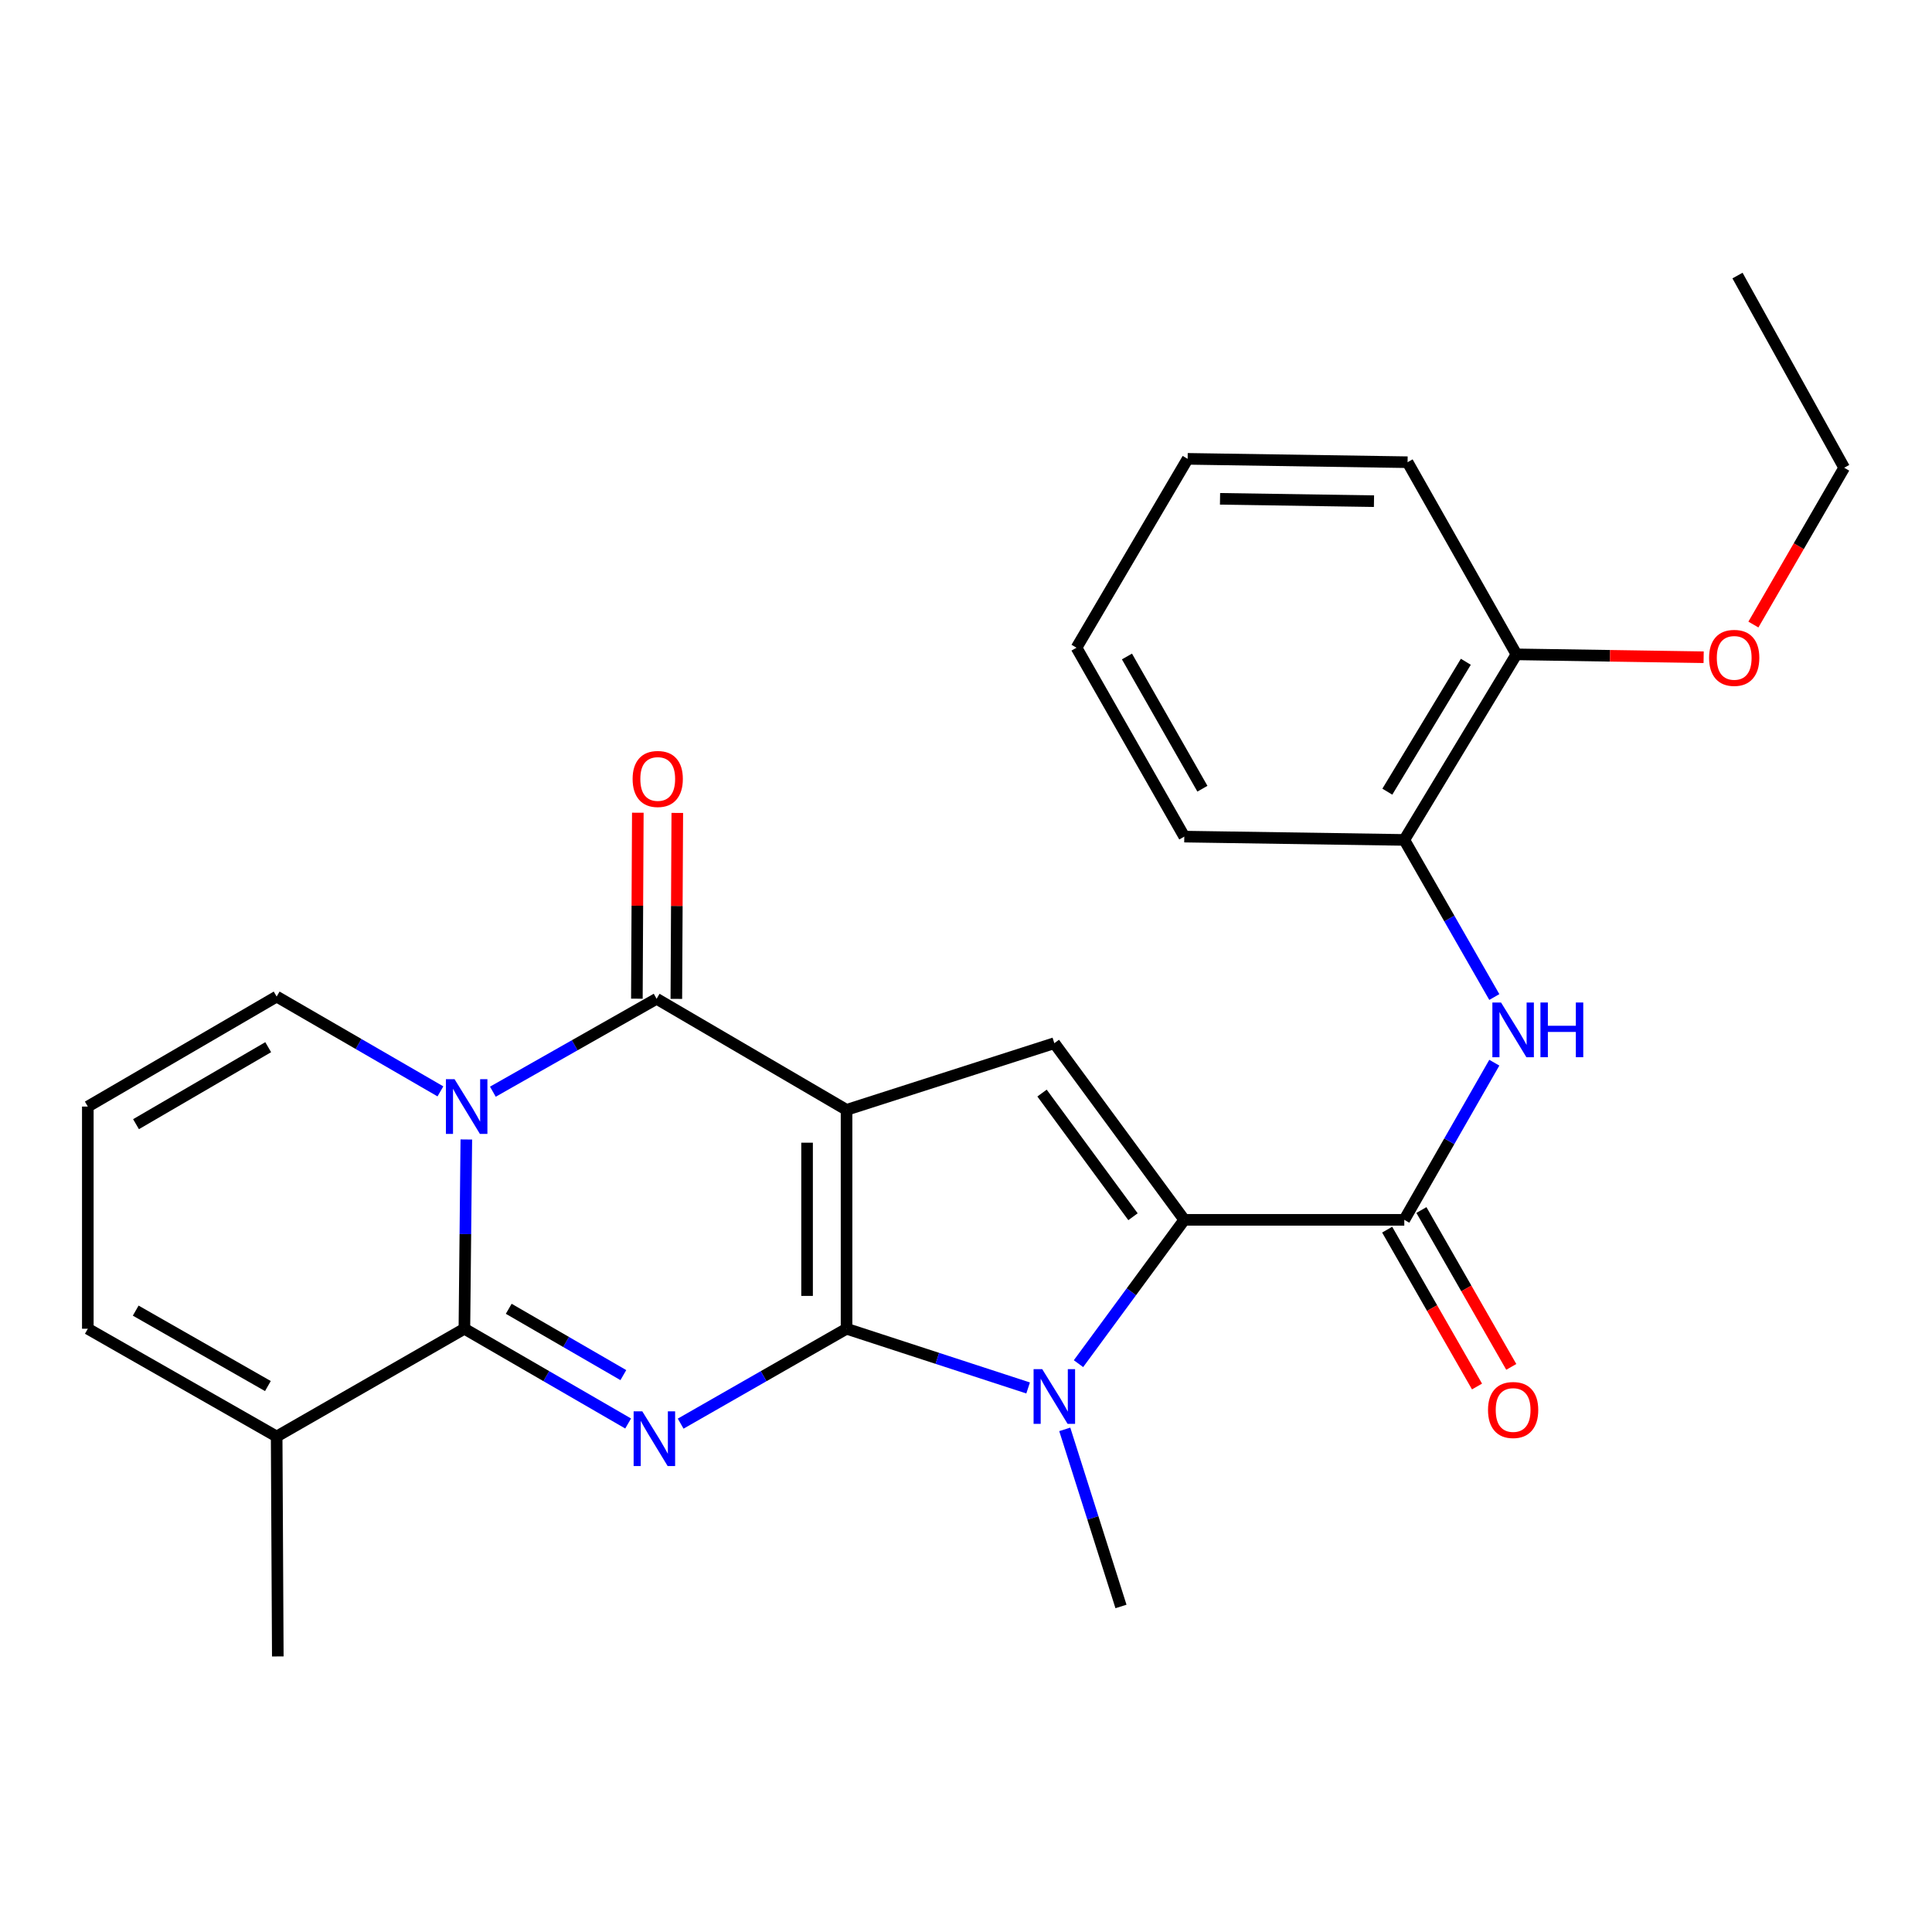 <?xml version='1.0' encoding='iso-8859-1'?>
<svg version='1.1' baseProfile='full'
              xmlns='http://www.w3.org/2000/svg'
                      xmlns:rdkit='http://www.rdkit.org/xml'
                      xmlns:xlink='http://www.w3.org/1999/xlink'
                  xml:space='preserve'
width='1000px' height='1000px' viewBox='0 0 1000 1000'>
<!-- END OF HEADER -->
<rect style='opacity:1.0;fill:#FFFFFF;stroke:none' width='1000' height='1000' x='0' y='0'> </rect>
<path class='bond-0' d='M 438.172,687.755 L 438.172,574.462' style='fill:none;fill-rule:evenodd;stroke:#000000;stroke-width:6px;stroke-linecap:butt;stroke-linejoin:miter;stroke-opacity:1' />
<path class='bond-0' d='M 417.74,670.761 L 417.74,591.456' style='fill:none;fill-rule:evenodd;stroke:#000000;stroke-width:6px;stroke-linecap:butt;stroke-linejoin:miter;stroke-opacity:1' />
<path class='bond-1' d='M 438.172,687.755 L 395.24,712.314' style='fill:none;fill-rule:evenodd;stroke:#000000;stroke-width:6px;stroke-linecap:butt;stroke-linejoin:miter;stroke-opacity:1' />
<path class='bond-1' d='M 395.24,712.314 L 352.309,736.874' style='fill:none;fill-rule:evenodd;stroke:#0000FF;stroke-width:6px;stroke-linecap:butt;stroke-linejoin:miter;stroke-opacity:1' />
<path class='bond-5' d='M 438.172,687.755 L 485.163,703.079' style='fill:none;fill-rule:evenodd;stroke:#000000;stroke-width:6px;stroke-linecap:butt;stroke-linejoin:miter;stroke-opacity:1' />
<path class='bond-5' d='M 485.163,703.079 L 532.153,718.404' style='fill:none;fill-rule:evenodd;stroke:#0000FF;stroke-width:6px;stroke-linecap:butt;stroke-linejoin:miter;stroke-opacity:1' />
<path class='bond-4' d='M 438.172,574.462 L 339.862,516.97' style='fill:none;fill-rule:evenodd;stroke:#000000;stroke-width:6px;stroke-linecap:butt;stroke-linejoin:miter;stroke-opacity:1' />
<path class='bond-7' d='M 438.172,574.462 L 545.721,539.955' style='fill:none;fill-rule:evenodd;stroke:#000000;stroke-width:6px;stroke-linecap:butt;stroke-linejoin:miter;stroke-opacity:1' />
<path class='bond-3' d='M 325.124,736.798 L 282.748,712.276' style='fill:none;fill-rule:evenodd;stroke:#0000FF;stroke-width:6px;stroke-linecap:butt;stroke-linejoin:miter;stroke-opacity:1' />
<path class='bond-3' d='M 282.748,712.276 L 240.372,687.755' style='fill:none;fill-rule:evenodd;stroke:#000000;stroke-width:6px;stroke-linecap:butt;stroke-linejoin:miter;stroke-opacity:1' />
<path class='bond-3' d='M 322.644,711.757 L 292.981,694.592' style='fill:none;fill-rule:evenodd;stroke:#0000FF;stroke-width:6px;stroke-linecap:butt;stroke-linejoin:miter;stroke-opacity:1' />
<path class='bond-3' d='M 292.981,694.592 L 263.318,677.427' style='fill:none;fill-rule:evenodd;stroke:#000000;stroke-width:6px;stroke-linecap:butt;stroke-linejoin:miter;stroke-opacity:1' />
<path class='bond-2' d='M 241.368,589.794 L 240.87,638.774' style='fill:none;fill-rule:evenodd;stroke:#0000FF;stroke-width:6px;stroke-linecap:butt;stroke-linejoin:miter;stroke-opacity:1' />
<path class='bond-2' d='M 240.87,638.774 L 240.372,687.755' style='fill:none;fill-rule:evenodd;stroke:#000000;stroke-width:6px;stroke-linecap:butt;stroke-linejoin:miter;stroke-opacity:1' />
<path class='bond-11' d='M 227.96,564.896 L 185.578,540.36' style='fill:none;fill-rule:evenodd;stroke:#0000FF;stroke-width:6px;stroke-linecap:butt;stroke-linejoin:miter;stroke-opacity:1' />
<path class='bond-11' d='M 185.578,540.36 L 143.197,515.823' style='fill:none;fill-rule:evenodd;stroke:#000000;stroke-width:6px;stroke-linecap:butt;stroke-linejoin:miter;stroke-opacity:1' />
<path class='bond-28' d='M 255.107,565.061 L 297.484,541.015' style='fill:none;fill-rule:evenodd;stroke:#0000FF;stroke-width:6px;stroke-linecap:butt;stroke-linejoin:miter;stroke-opacity:1' />
<path class='bond-28' d='M 297.484,541.015 L 339.862,516.97' style='fill:none;fill-rule:evenodd;stroke:#000000;stroke-width:6px;stroke-linecap:butt;stroke-linejoin:miter;stroke-opacity:1' />
<path class='bond-10' d='M 240.372,687.755 L 143.197,743.533' style='fill:none;fill-rule:evenodd;stroke:#000000;stroke-width:6px;stroke-linecap:butt;stroke-linejoin:miter;stroke-opacity:1' />
<path class='bond-13' d='M 350.078,517.021 L 350.322,468.894' style='fill:none;fill-rule:evenodd;stroke:#000000;stroke-width:6px;stroke-linecap:butt;stroke-linejoin:miter;stroke-opacity:1' />
<path class='bond-13' d='M 350.322,468.894 L 350.567,420.767' style='fill:none;fill-rule:evenodd;stroke:#FF0000;stroke-width:6px;stroke-linecap:butt;stroke-linejoin:miter;stroke-opacity:1' />
<path class='bond-13' d='M 329.646,516.918 L 329.891,468.791' style='fill:none;fill-rule:evenodd;stroke:#000000;stroke-width:6px;stroke-linecap:butt;stroke-linejoin:miter;stroke-opacity:1' />
<path class='bond-13' d='M 329.891,468.791 L 330.136,420.664' style='fill:none;fill-rule:evenodd;stroke:#FF0000;stroke-width:6px;stroke-linecap:butt;stroke-linejoin:miter;stroke-opacity:1' />
<path class='bond-6' d='M 558.225,705.831 L 585.606,668.609' style='fill:none;fill-rule:evenodd;stroke:#0000FF;stroke-width:6px;stroke-linecap:butt;stroke-linejoin:miter;stroke-opacity:1' />
<path class='bond-6' d='M 585.606,668.609 L 612.987,631.386' style='fill:none;fill-rule:evenodd;stroke:#000000;stroke-width:6px;stroke-linecap:butt;stroke-linejoin:miter;stroke-opacity:1' />
<path class='bond-18' d='M 551.121,739.839 L 565.669,785.671' style='fill:none;fill-rule:evenodd;stroke:#0000FF;stroke-width:6px;stroke-linecap:butt;stroke-linejoin:miter;stroke-opacity:1' />
<path class='bond-18' d='M 565.669,785.671 L 580.217,831.502' style='fill:none;fill-rule:evenodd;stroke:#000000;stroke-width:6px;stroke-linecap:butt;stroke-linejoin:miter;stroke-opacity:1' />
<path class='bond-8' d='M 612.987,631.386 L 726.858,631.386' style='fill:none;fill-rule:evenodd;stroke:#000000;stroke-width:6px;stroke-linecap:butt;stroke-linejoin:miter;stroke-opacity:1' />
<path class='bond-27' d='M 612.987,631.386 L 545.721,539.955' style='fill:none;fill-rule:evenodd;stroke:#000000;stroke-width:6px;stroke-linecap:butt;stroke-linejoin:miter;stroke-opacity:1' />
<path class='bond-27' d='M 586.439,629.779 L 539.353,565.777' style='fill:none;fill-rule:evenodd;stroke:#000000;stroke-width:6px;stroke-linecap:butt;stroke-linejoin:miter;stroke-opacity:1' />
<path class='bond-9' d='M 726.858,631.386 L 750.158,590.717' style='fill:none;fill-rule:evenodd;stroke:#000000;stroke-width:6px;stroke-linecap:butt;stroke-linejoin:miter;stroke-opacity:1' />
<path class='bond-9' d='M 750.158,590.717 L 773.457,550.047' style='fill:none;fill-rule:evenodd;stroke:#0000FF;stroke-width:6px;stroke-linecap:butt;stroke-linejoin:miter;stroke-opacity:1' />
<path class='bond-15' d='M 717.994,636.464 L 741.248,677.059' style='fill:none;fill-rule:evenodd;stroke:#000000;stroke-width:6px;stroke-linecap:butt;stroke-linejoin:miter;stroke-opacity:1' />
<path class='bond-15' d='M 741.248,677.059 L 764.502,717.655' style='fill:none;fill-rule:evenodd;stroke:#FF0000;stroke-width:6px;stroke-linecap:butt;stroke-linejoin:miter;stroke-opacity:1' />
<path class='bond-15' d='M 735.723,626.308 L 758.977,666.904' style='fill:none;fill-rule:evenodd;stroke:#000000;stroke-width:6px;stroke-linecap:butt;stroke-linejoin:miter;stroke-opacity:1' />
<path class='bond-15' d='M 758.977,666.904 L 782.231,707.499' style='fill:none;fill-rule:evenodd;stroke:#FF0000;stroke-width:6px;stroke-linecap:butt;stroke-linejoin:miter;stroke-opacity:1' />
<path class='bond-12' d='M 773.455,516.061 L 750.157,475.402' style='fill:none;fill-rule:evenodd;stroke:#0000FF;stroke-width:6px;stroke-linecap:butt;stroke-linejoin:miter;stroke-opacity:1' />
<path class='bond-12' d='M 750.157,475.402 L 726.858,434.744' style='fill:none;fill-rule:evenodd;stroke:#000000;stroke-width:6px;stroke-linecap:butt;stroke-linejoin:miter;stroke-opacity:1' />
<path class='bond-16' d='M 143.197,743.533 L 45.455,687.755' style='fill:none;fill-rule:evenodd;stroke:#000000;stroke-width:6px;stroke-linecap:butt;stroke-linejoin:miter;stroke-opacity:1' />
<path class='bond-16' d='M 138.662,717.421 L 70.243,678.376' style='fill:none;fill-rule:evenodd;stroke:#000000;stroke-width:6px;stroke-linecap:butt;stroke-linejoin:miter;stroke-opacity:1' />
<path class='bond-20' d='M 143.197,743.533 L 143.787,857.371' style='fill:none;fill-rule:evenodd;stroke:#000000;stroke-width:6px;stroke-linecap:butt;stroke-linejoin:miter;stroke-opacity:1' />
<path class='bond-29' d='M 143.197,515.823 L 45.455,572.759' style='fill:none;fill-rule:evenodd;stroke:#000000;stroke-width:6px;stroke-linecap:butt;stroke-linejoin:miter;stroke-opacity:1' />
<path class='bond-29' d='M 138.82,542.018 L 70.4,581.873' style='fill:none;fill-rule:evenodd;stroke:#000000;stroke-width:6px;stroke-linecap:butt;stroke-linejoin:miter;stroke-opacity:1' />
<path class='bond-17' d='M 726.858,434.744 L 784.907,338.693' style='fill:none;fill-rule:evenodd;stroke:#000000;stroke-width:6px;stroke-linecap:butt;stroke-linejoin:miter;stroke-opacity:1' />
<path class='bond-17' d='M 718.079,409.768 L 758.713,342.533' style='fill:none;fill-rule:evenodd;stroke:#000000;stroke-width:6px;stroke-linecap:butt;stroke-linejoin:miter;stroke-opacity:1' />
<path class='bond-21' d='M 726.858,434.744 L 612.987,433.03' style='fill:none;fill-rule:evenodd;stroke:#000000;stroke-width:6px;stroke-linecap:butt;stroke-linejoin:miter;stroke-opacity:1' />
<path class='bond-14' d='M 45.455,572.759 L 45.455,687.755' style='fill:none;fill-rule:evenodd;stroke:#000000;stroke-width:6px;stroke-linecap:butt;stroke-linejoin:miter;stroke-opacity:1' />
<path class='bond-19' d='M 784.907,338.693 L 833.355,339.439' style='fill:none;fill-rule:evenodd;stroke:#000000;stroke-width:6px;stroke-linecap:butt;stroke-linejoin:miter;stroke-opacity:1' />
<path class='bond-19' d='M 833.355,339.439 L 881.803,340.186' style='fill:none;fill-rule:evenodd;stroke:#FF0000;stroke-width:6px;stroke-linecap:butt;stroke-linejoin:miter;stroke-opacity:1' />
<path class='bond-22' d='M 784.907,338.693 L 728.561,239.237' style='fill:none;fill-rule:evenodd;stroke:#000000;stroke-width:6px;stroke-linecap:butt;stroke-linejoin:miter;stroke-opacity:1' />
<path class='bond-23' d='M 907.556,323.269 L 931.051,282.689' style='fill:none;fill-rule:evenodd;stroke:#FF0000;stroke-width:6px;stroke-linecap:butt;stroke-linejoin:miter;stroke-opacity:1' />
<path class='bond-23' d='M 931.051,282.689 L 954.545,242.108' style='fill:none;fill-rule:evenodd;stroke:#000000;stroke-width:6px;stroke-linecap:butt;stroke-linejoin:miter;stroke-opacity:1' />
<path class='bond-25' d='M 612.987,433.03 L 557.197,335.254' style='fill:none;fill-rule:evenodd;stroke:#000000;stroke-width:6px;stroke-linecap:butt;stroke-linejoin:miter;stroke-opacity:1' />
<path class='bond-25' d='M 622.364,408.238 L 583.311,339.794' style='fill:none;fill-rule:evenodd;stroke:#000000;stroke-width:6px;stroke-linecap:butt;stroke-linejoin:miter;stroke-opacity:1' />
<path class='bond-30' d='M 728.561,239.237 L 614.723,237.5' style='fill:none;fill-rule:evenodd;stroke:#000000;stroke-width:6px;stroke-linecap:butt;stroke-linejoin:miter;stroke-opacity:1' />
<path class='bond-30' d='M 711.174,259.405 L 631.487,258.19' style='fill:none;fill-rule:evenodd;stroke:#000000;stroke-width:6px;stroke-linecap:butt;stroke-linejoin:miter;stroke-opacity:1' />
<path class='bond-24' d='M 954.545,242.108 L 899.323,142.629' style='fill:none;fill-rule:evenodd;stroke:#000000;stroke-width:6px;stroke-linecap:butt;stroke-linejoin:miter;stroke-opacity:1' />
<path class='bond-26' d='M 557.197,335.254 L 614.723,237.5' style='fill:none;fill-rule:evenodd;stroke:#000000;stroke-width:6px;stroke-linecap:butt;stroke-linejoin:miter;stroke-opacity:1' />
<path  class='atom-2' d='M 332.444 730.497
L 341.724 745.497
Q 342.644 746.977, 344.124 749.657
Q 345.604 752.337, 345.684 752.497
L 345.684 730.497
L 349.444 730.497
L 349.444 758.817
L 345.564 758.817
L 335.604 742.417
Q 334.444 740.497, 333.204 738.297
Q 332.004 736.097, 331.644 735.417
L 331.644 758.817
L 327.964 758.817
L 327.964 730.497
L 332.444 730.497
' fill='#0000FF'/>
<path  class='atom-3' d='M 235.281 558.599
L 244.561 573.599
Q 245.481 575.079, 246.961 577.759
Q 248.441 580.439, 248.521 580.599
L 248.521 558.599
L 252.281 558.599
L 252.281 586.919
L 248.401 586.919
L 238.441 570.519
Q 237.281 568.599, 236.041 566.399
Q 234.841 564.199, 234.481 563.519
L 234.481 586.919
L 230.801 586.919
L 230.801 558.599
L 235.281 558.599
' fill='#0000FF'/>
<path  class='atom-6' d='M 539.461 708.669
L 548.741 723.669
Q 549.661 725.149, 551.141 727.829
Q 552.621 730.509, 552.701 730.669
L 552.701 708.669
L 556.461 708.669
L 556.461 736.989
L 552.581 736.989
L 542.621 720.589
Q 541.461 718.669, 540.221 716.469
Q 539.021 714.269, 538.661 713.589
L 538.661 736.989
L 534.981 736.989
L 534.981 708.669
L 539.461 708.669
' fill='#0000FF'/>
<path  class='atom-10' d='M 776.933 518.894
L 786.213 533.894
Q 787.133 535.374, 788.613 538.054
Q 790.093 540.734, 790.173 540.894
L 790.173 518.894
L 793.933 518.894
L 793.933 547.214
L 790.053 547.214
L 780.093 530.814
Q 778.933 528.894, 777.693 526.694
Q 776.493 524.494, 776.133 523.814
L 776.133 547.214
L 772.453 547.214
L 772.453 518.894
L 776.933 518.894
' fill='#0000FF'/>
<path  class='atom-10' d='M 797.333 518.894
L 801.173 518.894
L 801.173 530.934
L 815.653 530.934
L 815.653 518.894
L 819.493 518.894
L 819.493 547.214
L 815.653 547.214
L 815.653 534.134
L 801.173 534.134
L 801.173 547.214
L 797.333 547.214
L 797.333 518.894
' fill='#0000FF'/>
<path  class='atom-14' d='M 327.441 403.189
Q 327.441 396.389, 330.801 392.589
Q 334.161 388.789, 340.441 388.789
Q 346.721 388.789, 350.081 392.589
Q 353.441 396.389, 353.441 403.189
Q 353.441 410.069, 350.041 413.989
Q 346.641 417.869, 340.441 417.869
Q 334.201 417.869, 330.801 413.989
Q 327.441 410.109, 327.441 403.189
M 340.441 414.669
Q 344.761 414.669, 347.081 411.789
Q 349.441 408.869, 349.441 403.189
Q 349.441 397.629, 347.081 394.829
Q 344.761 391.989, 340.441 391.989
Q 336.121 391.989, 333.761 394.789
Q 331.441 397.589, 331.441 403.189
Q 331.441 408.909, 333.761 411.789
Q 336.121 414.669, 340.441 414.669
' fill='#FF0000'/>
<path  class='atom-16' d='M 770.193 729.81
Q 770.193 723.01, 773.553 719.21
Q 776.913 715.41, 783.193 715.41
Q 789.473 715.41, 792.833 719.21
Q 796.193 723.01, 796.193 729.81
Q 796.193 736.69, 792.793 740.61
Q 789.393 744.49, 783.193 744.49
Q 776.953 744.49, 773.553 740.61
Q 770.193 736.73, 770.193 729.81
M 783.193 741.29
Q 787.513 741.29, 789.833 738.41
Q 792.193 735.49, 792.193 729.81
Q 792.193 724.25, 789.833 721.45
Q 787.513 718.61, 783.193 718.61
Q 778.873 718.61, 776.513 721.41
Q 774.193 724.21, 774.193 729.81
Q 774.193 735.53, 776.513 738.41
Q 778.873 741.29, 783.193 741.29
' fill='#FF0000'/>
<path  class='atom-20' d='M 884.621 340.51
Q 884.621 333.71, 887.981 329.91
Q 891.341 326.11, 897.621 326.11
Q 903.901 326.11, 907.261 329.91
Q 910.621 333.71, 910.621 340.51
Q 910.621 347.39, 907.221 351.31
Q 903.821 355.19, 897.621 355.19
Q 891.381 355.19, 887.981 351.31
Q 884.621 347.43, 884.621 340.51
M 897.621 351.99
Q 901.941 351.99, 904.261 349.11
Q 906.621 346.19, 906.621 340.51
Q 906.621 334.95, 904.261 332.15
Q 901.941 329.31, 897.621 329.31
Q 893.301 329.31, 890.941 332.11
Q 888.621 334.91, 888.621 340.51
Q 888.621 346.23, 890.941 349.11
Q 893.301 351.99, 897.621 351.99
' fill='#FF0000'/>
</svg>
